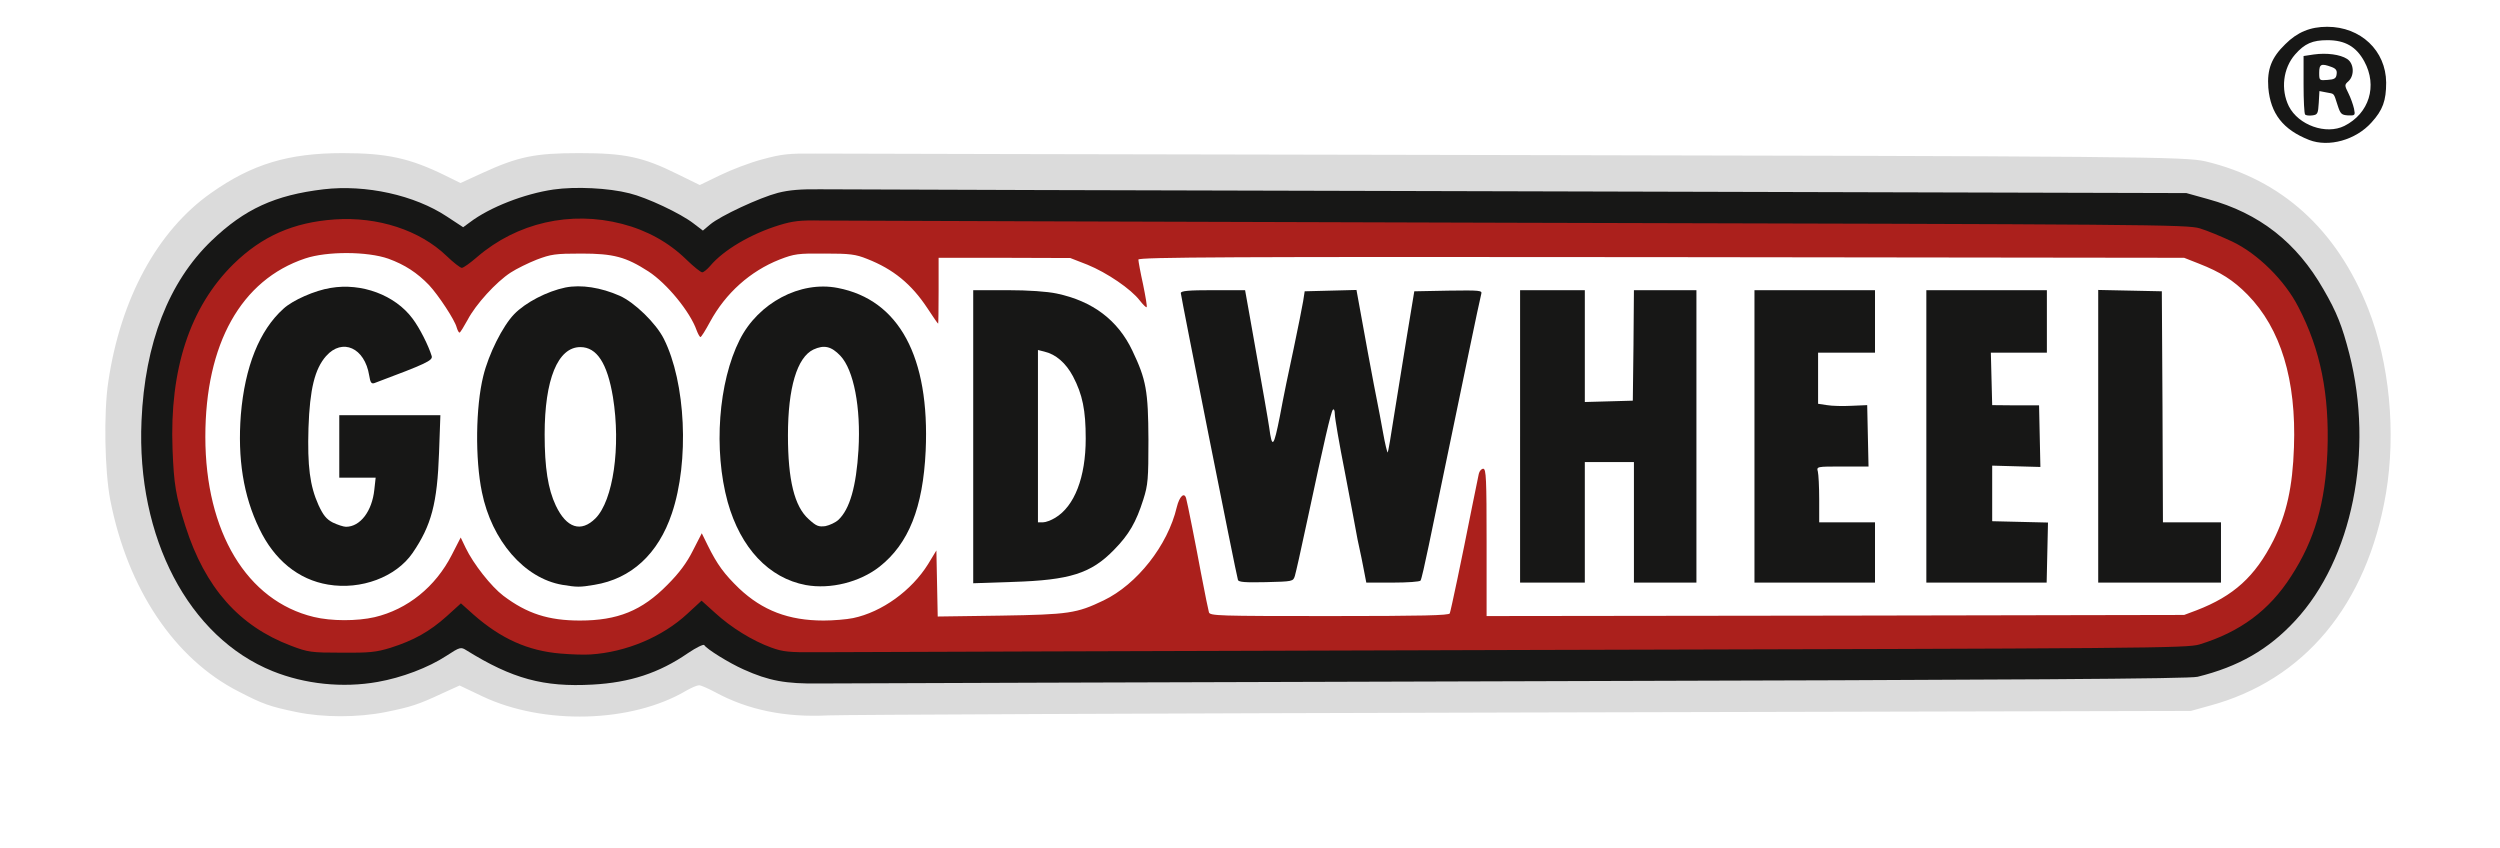 <?xml version="1.0" encoding="utf-8"?>
<!DOCTYPE svg PUBLIC "-//W3C//DTD SVG 1.0//EN" "http://www.w3.org/TR/2001/REC-SVG-20010904/DTD/svg10.dtd">
<svg version="1.0" xmlns="http://www.w3.org/2000/svg" width="560px" height="190px" viewBox="0 0 560 190" preserveAspectRatio="xMidYMid meet">
 <rect x="0" y="0" width="560" height="190" fill="#808080" stroke="none"/>
 <g fill="#ffffff">
  <path d="M0 95 l0 -95 280 0 280 0 0 95 0 95 -280 0 -280 0 0 -95z m84.90 63 c5.65 -1.15 7.25 -1.65 12.75 -4.20 2.15 -1 4.55 -1.80 5.30 -1.80 0.80 0 3.75 1.10 6.60 2.45 9.10 4.35 19.70 5.65 29.25 3.60 5.10 -1.10 10.20 -2.90 13.35 -4.80 3.05 -1.75 5.85 -1.70 9.55 0.30 7 3.80 16.05 5.75 23.80 5.20 2.60 -0.15 72.05 -0.50 154.25 -0.65 l149.50 -0.35 4.15 -1.15 c21.25 -5.70 35.30 -22.60 39.55 -47.55 3.90 -23.10 -4.10 -48 -19.60 -61.10 -5.65 -4.75 -13.10 -8.45 -20.80 -10.30 -4.30 -1.05 -14.50 -1.10 -176.05 -1.45 -70.55 -0.10 -130.70 -0.25 -133.75 -0.30 -6.75 -0.05 -13.10 1.50 -20 4.85 -2.50 1.25 -5.20 2.25 -6 2.25 -0.80 0 -3.70 -1.10 -6.45 -2.50 -7.40 -3.65 -11.95 -4.70 -20.55 -4.70 -8.25 0 -12.60 0.95 -20.25 4.50 -2.70 1.20 -5.55 2.20 -6.35 2.20 -0.85 0 -3.10 -0.75 -4.95 -1.70 -7.60 -3.70 -13.10 -5 -21.45 -5 -13.25 0 -24.75 4.80 -34.20 14.25 -11.25 11.35 -18.15 30.85 -17.40 49.45 0.45 11.50 2.55 19.95 7.60 30.25 5.35 11 12.70 18.85 22.20 23.65 5.50 2.85 6.95 3.35 12.95 4.60 5.80 1.20 10.95 1.20 17 0z m432.95 -141.60 c-0.10 -1.45 -0.15 -0.30 -0.15 2.60 0 2.90 0.05 4.05 0.15 2.65 0.10 -1.45 0.10 -3.85 0 -5.25z m15 1.50 c-0.10 -0.65 -0.20 -0.25 -0.20 0.85 -0.05 1.10 0.05 1.60 0.20 1.15 0.10 -0.50 0.10 -1.40 0 -2z m-23 -0.25 c-0.15 -0.50 -0.25 -0.10 -0.25 0.85 0 0.95 0.10 1.35 0.25 0.90 0.10 -0.50 0.10 -1.30 0 -1.75z"/>
  <path d="M68.80 139.70 c-9.95 -2.40 -17.90 -10.50 -21.60 -21.95 -1.90 -5.95 -2.70 -11.65 -2.70 -19.90 0 -13.25 2.20 -22.15 7.30 -29.85 3.90 -5.85 8.55 -9.45 15.05 -11.60 2.95 -1 4.40 -1.15 10.90 -1.15 6.60 0.05 7.90 0.20 10.75 1.20 5.45 2 9.30 5.25 12.95 10.95 l1.70 2.65 1.25 -1.90 c1.80 -2.75 6 -7 8.60 -8.65 1.25 -0.80 3.85 -2.10 5.75 -2.85 3.30 -1.30 3.95 -1.35 11.50 -1.35 7.25 0 8.30 0.10 11 1.15 6 2.40 10.25 5.95 13.95 11.70 l1.90 2.90 1.75 -2.65 c3.50 -5.40 8.45 -9.45 14.25 -11.75 3.50 -1.35 4 -1.40 11.65 -1.40 7.20 0.05 8.30 0.15 11 1.20 4.05 1.60 7.80 4.15 10.45 7.15 l2.25 2.45 0.15 -4.90 0.15 -4.90 16 0 16 0 3.85 1.40 c2.10 0.80 5.05 2.30 6.55 3.35 l2.70 1.85 -0.25 -3.40 -0.25 -3.45 118.70 0.10 118.70 0.15 3.30 1.30 c4.85 1.90 7.70 3.70 10.90 6.95 5.15 5.25 8.20 12 9.85 21.70 1.25 7.45 0.80 21.30 -0.95 27.85 -3.30 12.50 -9.60 20.05 -20.30 24.15 l-2.80 1.05 -79.60 0.15 -79.65 0.10 -0.10 -12.10 c-0.15 -11.05 -0.20 -11.90 -0.75 -9.15 -2 9.85 -4.20 20.10 -4.40 20.65 -0.15 0.45 -6.30 0.60 -28.45 0.60 -26.45 0 -28.25 -0.05 -28.50 -0.85 -0.20 -0.85 -0.80 -3.70 -1.80 -8.90 -0.20 -1.10 -0.90 -4.55 -1.55 -7.70 -1.10 -5.55 -1.15 -5.65 -1.75 -3.95 -2.55 7.45 -8.90 14.75 -15.50 17.90 -6.15 2.95 -7.55 3.15 -24.55 3.40 l-15.65 0.20 0 -4.95 0 -4.95 -3.40 3.35 c-5.65 5.55 -10.95 7.45 -20.60 7.45 -6.50 0 -9.65 -0.60 -14 -2.65 -3.90 -1.80 -9.40 -6.90 -11.55 -10.70 -0.85 -1.45 -1.70 -2.65 -1.90 -2.65 -0.20 0 -0.80 0.95 -1.35 2.15 -0.50 1.15 -2.65 3.80 -4.70 5.90 -6.05 6.05 -11.05 7.95 -21.10 7.95 -11.40 0 -18.15 -3.15 -23.95 -11.25 -1.45 -2.05 -2.80 -3.75 -3 -3.75 -0.15 0 -0.75 0.95 -1.25 2.10 -1.30 2.90 -6.95 8.40 -10.35 10.05 -1.55 0.75 -4.20 1.70 -5.95 2.10 -3.95 0.95 -12.65 0.90 -16.60 -0.05z m68.45 -11.90 c3.40 -1.55 7.30 -5.15 9.20 -8.50 6.30 -11.05 6.65 -30.25 0.75 -41.90 -1.75 -3.45 -6.60 -8.20 -9.80 -9.60 -4.45 -1.95 -7.35 -2.40 -10.70 -1.50 -6.70 1.75 -11.10 5.40 -14.15 11.90 -2.80 5.90 -3.65 9.50 -3.90 17.50 -0.50 13 2.35 22.25 8.70 28.35 5.85 5.70 12.85 7 19.90 3.75z m53.15 0.60 c9 -3.30 14.55 -13.15 15.40 -27.40 0.75 -11.75 -2.20 -22.55 -7.80 -28.70 -4.05 -4.40 -11 -7.15 -15.80 -6.25 -8.50 1.60 -14.95 8.35 -17.65 18.55 -4.40 16.20 -0.35 34.05 9.35 41.35 5.20 3.90 10.35 4.70 16.50 2.45z m-105.80 -0.80 c7.65 -3.75 11.60 -12.20 12.25 -26.20 l0.30 -6.90 -9.80 0 -9.85 0 0 5.50 0 5.50 4.05 0 4.10 0 -0.25 4.15 c-0.40 7 -2.65 9.85 -7.90 9.85 -3.95 0 -6.05 -1.35 -7.65 -4.85 -2 -4.50 -2.50 -8.60 -2.25 -18.80 0.30 -10.50 1.20 -14.60 4.10 -17.75 1.50 -1.60 1.95 -1.80 4.70 -2 2.35 -0.15 3.40 0 4.35 0.60 1.60 1.05 3.25 3.65 3.25 5.15 0 0.60 0.15 1.20 0.40 1.30 0.40 0.25 9.10 -2.95 9.75 -3.60 1.10 -1.10 -3.85 -8.20 -7.20 -10.45 -8.25 -5.45 -18.40 -3.55 -24.75 4.65 -4.40 5.70 -6.75 13.95 -6.75 24.10 0 9.75 3 19.40 7.75 24.95 5.60 6.50 14.10 8.40 21.40 4.80z m152.65 0.15 c4.70 -1.20 7.75 -2.95 10.80 -6.10 3.35 -3.40 4.95 -6.20 6.55 -11.25 1 -3.20 1.15 -4.65 1.10 -11.90 0 -9.30 -0.55 -12.20 -3.55 -18.45 -4.50 -9.40 -12.60 -13.50 -26.50 -13.55 l-6.15 0 0 31.35 0 31.30 7.40 -0.30 c4.10 -0.15 8.70 -0.65 10.35 -1.10z m51.30 -0.25 c0.40 -1.35 1.30 -5.40 3 -13.50 0.60 -2.90 2.05 -9.40 3.15 -14.50 l2.05 -9.25 1.90 -0.15 c1.75 -0.15 1.85 -0.05 1.85 1.25 0 0.75 1 6.60 2.25 12.90 1.20 6.35 2.35 12.30 2.50 13.25 0.15 0.95 0.50 2.65 0.75 3.75 0.25 1.10 0.70 3.30 1 4.90 l0.55 2.85 4.45 0 c2.45 0 4.55 -0.20 4.70 -0.45 0.20 -0.25 1 -3.80 1.85 -7.90 5.30 -25.50 6.65 -32 8.65 -41.85 1.25 -6 2.30 -11.25 2.30 -11.65 0 -0.55 -1.05 -0.65 -5.60 -0.55 l-5.60 0.15 -1.15 7 c-0.65 3.85 -1.80 11.30 -2.65 16.50 -0.80 5.25 -1.60 10.25 -1.75 11.15 -0.25 1.45 -0.45 1.60 -1.95 1.60 l-1.65 0 -0.85 -4.60 c-0.45 -2.55 -1.05 -5.65 -1.30 -6.90 -0.45 -2.05 -3.70 -19.60 -4.35 -23.40 l-0.30 -1.65 -4.30 0.15 -4.30 0.15 -0.35 2.25 c-0.20 1.25 -1.15 5.95 -2.10 10.50 -1 4.55 -2.35 11.35 -3.10 15.15 l-1.35 6.85 -1.65 0 c-1.75 0 -1.75 -0.05 -2.45 -4.50 -0.25 -1.70 -2.10 -12.25 -4.25 -24.35 l-1.10 -6.15 -5.45 0 c-3 0 -5.45 0.15 -5.45 0.40 0 0.45 12 60.60 12.30 61.50 0.15 0.45 1.35 0.60 4.80 0.50 4.40 -0.15 4.60 -0.20 4.95 -1.40z m64.95 -12 l0 -13.50 7 0 7 0 0 13.50 0 13.50 5.50 0 5.50 0 0 -31.25 0 -31.25 -5.50 0 -5.50 0 -0.10 12.40 -0.15 12.35 -6.85 0.15 -6.90 0.15 0 -12.55 0 -12.50 -5.75 0 -5.75 0 0 31.25 0 31.25 5.75 0 5.75 0 0 -13.50z m65 8.25 l0 -5.25 -6.25 0 -6.25 0 0 -4.35 c0 -2.45 -0.15 -5.90 -0.35 -7.75 l-0.30 -3.40 5.85 0 5.80 0 0 -5.25 0 -5.25 -4.20 0 c-2.30 0 -4.80 -0.15 -5.60 -0.30 l-1.45 -0.30 0 -7.20 -0.05 -7.20 6.40 0 6.40 0 0 -5.50 0 -5.50 -12 0 -12 0 0 31.25 0 31.25 12 0 12 0 0 -5.25z m38.50 0 l0 -5.20 -6.10 -0.15 -6.15 -0.15 0 -7.75 0 -7.75 5.40 0.20 5.35 0.15 0 -5.30 0 -5.25 -5.35 -0.15 -5.40 -0.15 -0.15 -7.35 -0.15 -7.40 6.30 0 6.25 0 0 -5.50 0 -5.50 -12 0 -12 0 0 31.25 0 31.25 12 0 12 0 0 -5.25z m39 0 l0 -5.25 -6.50 0 -6.50 0 -0.10 -25.85 -0.15 -25.90 -5.60 -0.15 -5.65 -0.15 0 31.30 0 31.25 12.25 0 12.25 0 0 -5.25z"/>
  <path d="M125.85 118.60 c-1.90 -1.15 -4.15 -6 -4.80 -10.45 -0.30 -1.95 -0.55 -6.85 -0.55 -10.85 0 -10.80 1.40 -16.70 4.75 -19.80 1.15 -1.10 1.80 -1.25 4.75 -1.25 2.95 0 3.60 0.15 4.80 1.25 3.05 2.80 4.70 9.95 4.70 20.25 0 10.25 -1.50 16.75 -4.60 19.85 -1.75 1.75 -2.10 1.90 -4.75 1.90 -1.85 0 -3.40 -0.35 -4.30 -0.90z"/>
  <path d="M179.65 117.80 c-3.35 -3 -4.65 -8.70 -4.65 -20.30 0 -8.75 0.60 -12.80 2.45 -16.80 1.60 -3.45 3.50 -4.70 7.20 -4.70 4.20 0 7 3.20 8.45 9.70 0.90 4.15 0.90 19.50 -0.05 23.80 -0.85 4 -2.20 7 -3.85 8.55 -0.95 0.90 -1.95 1.20 -4.40 1.35 -3.05 0.20 -3.25 0.15 -5.15 -1.60z"/>
  <path d="M231 97.70 l0 -20.80 2.70 0.20 c3.80 0.30 6.20 2 8.15 5.70 2.30 4.40 2.90 7.55 2.85 15.45 0 5.75 -0.20 7.60 -1.10 10.55 -2 6.50 -5.30 9.70 -9.95 9.70 l-2.65 0 0 -20.80z"/>
 </g>
 <g fill="#171716">
  <path d="M67 154.05 c-8.25 -1.75 -14.05 -4.80 -20.05 -10.45 -8.85 -8.35 -14.75 -21.40 -16.50 -36.50 -0.80 -6.50 -0.25 -19.95 1 -26.10 2.45 -12.30 7.20 -21.65 14.40 -28.55 4.05 -3.90 7 -5.95 11.25 -7.90 13.30 -6.05 32.70 -5.15 44 2.10 2.30 1.45 2.90 1.65 3.45 1.10 2.55 -2.35 11.85 -5.90 17.95 -6.80 5.20 -0.75 15.55 -0.30 20 0.85 3.85 0.95 10.85 4.15 13.10 5.85 l1.55 1.25 2.35 -1.45 c3.65 -2.25 9.40 -4.75 13.25 -5.75 2.75 -0.70 5.10 -0.90 11 -0.80 4.15 0.05 75 0.25 157.50 0.45 l150 0.40 4.85 1.35 c11.50 3.15 19.85 9.70 25.85 20.20 5.60 9.75 8.05 20.25 8.05 34.70 0 21 -7.20 38.05 -20.15 47.80 -4.60 3.45 -9.65 5.70 -16.10 7.30 -1.90 0.45 -38.20 0.70 -152.25 1 -82.35 0.25 -153.45 0.45 -158 0.50 -6.55 0.10 -8.95 -0.10 -11.75 -0.80 -3.40 -0.90 -9.95 -3.80 -13.10 -5.80 l-1.55 -1.05 -2.70 1.75 c-6.50 4.15 -12.35 5.80 -21.90 6.15 -11.05 0.40 -18.45 -1.15 -25.70 -5.35 -1.85 -1.10 -3.55 -2 -3.75 -2 -0.15 0 -1.25 0.65 -2.45 1.45 -3.05 2.10 -9.50 4.45 -14.50 5.30 -5.65 1 -13.80 0.90 -19.10 -0.20z m19.75 -10.75 c5 -1.60 8.15 -3.45 12.10 -7 3.95 -3.60 4.80 -3.60 8.70 -0.15 6.55 5.75 12.35 8.25 20.25 8.70 9.15 0.50 18 -2.65 24.70 -8.85 4.20 -3.90 5.05 -3.95 9.15 -0.20 3.65 3.30 8.45 6.25 12.60 7.75 2.45 0.90 4 1.05 8.75 1 3.15 0 73.15 -0.20 155.50 -0.45 141.75 -0.35 149.90 -0.40 152.70 -1.25 4.05 -1.25 7.85 -3 10.55 -4.85 18.45 -12.70 23.85 -44.15 11.60 -67.70 -3.05 -6 -9.15 -12 -14.85 -14.70 -2.35 -1.10 -5.60 -2.45 -7.25 -2.95 -2.85 -0.85 -10.75 -0.90 -153 -1.25 -82.50 -0.20 -151.95 -0.45 -154.30 -0.45 -8.10 -0.15 -18.55 4.35 -23.40 10.15 -0.95 1.10 -1.60 1.40 -3.25 1.40 -1.85 0 -2.40 -0.30 -5.10 -2.90 -7.10 -6.90 -18.25 -10.40 -27.30 -8.55 -6.15 1.25 -11.85 4.05 -16.50 8 -2.40 2.10 -3.10 2.45 -4.95 2.45 -1.85 0 -2.45 -0.30 -4.95 -2.70 -6.30 -6 -16.65 -9.20 -25.30 -7.85 -8.15 1.35 -13.75 4.15 -19.50 9.80 -5.85 5.75 -9.15 11.80 -11.75 21.50 -2.05 7.80 -2.50 19.40 -0.95 26.75 0.85 4.15 3.35 11.70 5 15.05 5.10 10.55 15 18.50 25.50 20.50 3.90 0.70 10.85 0.15 15.25 -1.25z"/>
  <path d="M73.50 130.95 c-6.65 -1.10 -12.05 -5.50 -15.40 -12.50 -3.60 -7.40 -4.90 -15.75 -4.15 -25.55 0.90 -10.75 4.15 -18.90 9.55 -23.75 2.05 -1.90 7.05 -4.10 10.55 -4.65 6.95 -1.20 14.45 1.60 18.35 6.85 1.60 2.10 3.60 6.10 4.30 8.40 0.30 1 -1.20 1.70 -12.80 6.05 -0.70 0.25 -0.95 -0.10 -1.20 -1.70 -1 -6.20 -6 -8.45 -9.65 -4.35 -2.55 2.90 -3.65 7.40 -3.95 16.10 -0.25 8.60 0.30 12.95 2.25 17.30 1.05 2.25 1.75 3.15 3.20 3.90 1.05 0.50 2.40 0.95 2.95 0.95 3.20 0 5.85 -3.50 6.35 -8.30 l0.30 -2.70 -4.10 0 -4.05 0 0 -7 0 -7 11.30 0 11.35 0 -0.30 8.40 c-0.40 11.35 -1.70 16.30 -5.95 22.50 -3.70 5.35 -11.50 8.30 -18.90 7.05z"/>
  <path d="M125.95 131 c-8.50 -1.45 -15.80 -9.90 -18 -20.75 -1.55 -7.50 -1.40 -19.10 0.30 -26 1.20 -4.95 4.35 -11.20 6.90 -13.85 2.55 -2.65 7.40 -5.15 11.50 -6 3.55 -0.70 7.95 0 12.15 1.85 3.30 1.45 8.15 6.15 9.90 9.65 4.90 9.75 5.75 27.40 1.80 39.10 -3.05 9.10 -9.10 14.65 -17.35 16 -3.25 0.55 -3.90 0.55 -7.20 0z m7.45 -14.90 c3.95 -4 5.70 -16 3.90 -27.15 -1.25 -7.55 -3.60 -11.20 -7.30 -11.20 -5.05 0 -8 7.25 -8 19.55 0 7.45 0.75 12.25 2.50 15.95 2.40 5.05 5.65 6.10 8.90 2.85z"/>
  <path d="M180.50 131.05 c-8.25 -1.55 -14.60 -8.25 -17.50 -18.60 -3.20 -11.65 -2.10 -26.85 2.70 -36.35 4.15 -8.25 13.55 -13.25 21.95 -11.60 13.75 2.65 20.65 15.45 19.70 36.50 -0.60 12.70 -3.80 20.80 -10.35 25.95 -4.40 3.45 -10.95 5.10 -16.50 4.10z m7.30 -14.60 c2.55 -2.40 4 -7.45 4.50 -15.70 0.55 -9.50 -1.05 -17.85 -4.05 -21.05 -2.05 -2.15 -3.65 -2.50 -6.05 -1.40 -3.65 1.75 -5.70 8.55 -5.70 19.20 0 10.05 1.45 15.95 4.65 18.80 1.70 1.55 2.20 1.75 3.75 1.55 0.95 -0.20 2.25 -0.80 2.90 -1.40z"/>
  <path d="M218 97.80 l0 -32.80 7.65 0 c4.75 0 8.90 0.30 11.05 0.75 8.05 1.70 13.70 5.95 16.95 12.80 3.10 6.50 3.55 9 3.60 19.95 0 8.85 -0.10 10.10 -1.15 13.40 -1.60 5.05 -3.20 7.85 -6.55 11.25 -5.15 5.30 -9.85 6.80 -22.65 7.20 l-8.90 0.30 0 -32.85z m18.35 18.20 c4.35 -2.60 6.85 -9.10 6.85 -17.75 0 -6.35 -0.70 -9.85 -2.85 -13.95 -1.60 -3 -3.85 -4.95 -6.45 -5.55 l-1.40 -0.35 0 19.30 0 19.30 1.15 0 c0.60 0 1.80 -0.45 2.70 -1z"/>
  <path d="M277.30 129.90 c-0.40 -1.20 -12.80 -63.65 -12.80 -64.25 0 -0.50 1.80 -0.65 7.20 -0.65 l7.20 0 1.10 6.15 c3.25 18.25 3.95 22.30 4.30 24.60 0.65 4.85 1 4.50 2.40 -2.55 0.70 -3.85 2.10 -10.65 3.10 -15.20 0.95 -4.55 1.90 -9.25 2.10 -10.50 l0.35 -2.25 5.80 -0.15 5.80 -0.15 0.30 1.65 c0.65 3.80 3.90 21.35 4.35 23.40 0.25 1.25 0.85 4.35 1.30 6.90 0.45 2.55 0.95 4.55 1.05 4.45 0.10 -0.10 0.75 -3.80 1.40 -8.15 0.70 -4.35 2 -12.45 2.90 -17.95 l1.65 -10 7.65 -0.15 c7.10 -0.10 7.60 -0.05 7.35 0.75 -0.15 0.50 -1.40 6.40 -2.80 13.15 -3.65 17.65 -7.20 34.65 -8.95 43.15 -0.85 4.10 -1.65 7.65 -1.85 7.90 -0.15 0.25 -2.95 0.45 -6.20 0.45 l-5.95 0 -0.55 -2.85 c-0.30 -1.60 -0.75 -3.80 -1 -4.90 -0.25 -1.10 -0.60 -2.80 -0.75 -3.75 -0.15 -0.95 -1.30 -6.90 -2.50 -13.25 -1.25 -6.30 -2.25 -12.15 -2.25 -12.95 0 -0.90 -0.20 -1.30 -0.45 -1 -0.40 0.40 -1.95 7.10 -5.60 24.20 -1.80 8.40 -2.55 11.70 -2.90 13 -0.40 1.25 -0.45 1.25 -6.50 1.40 -4.60 0.10 -6.10 0 -6.25 -0.50z"/>
  <path d="M340.50 97.75 l0 -32.75 7.25 0 7.25 0 0 12.50 0 12.55 5.40 -0.15 5.35 -0.15 0.15 -12.35 0.10 -12.40 7 0 7 0 0 32.75 0 32.75 -7 0 -7 0 0 -13.50 0 -13.50 -5.50 0 -5.50 0 0 13.50 0 13.50 -7.25 0 -7.25 0 0 -32.75z"/>
  <path d="M393 97.75 l0 -32.75 13.50 0 13.50 0 0 7 0 7 -6.35 0 -6.40 0 0 5.75 0 5.70 2 0.30 c1.10 0.20 3.60 0.25 5.50 0.15 l3.50 -0.15 0.15 6.90 0.15 6.85 -5.85 0 c-5.80 0 -5.80 0 -5.50 1.15 0.15 0.60 0.30 3.40 0.30 6.25 l0 5.10 6.25 0 6.25 0 0 6.75 0 6.75 -13.50 0 -13.50 0 0 -32.75z"/>
  <path d="M431.50 97.75 l0 -32.75 13.50 0 13.50 0 0 7 0 7 -6.25 0 -6.30 0 0.15 5.90 0.15 5.85 5.25 0.05 5.25 0 0.15 6.90 0.15 6.90 -5.40 -0.15 -5.40 -0.15 0 6.25 0 6.20 6.25 0.15 6.25 0.15 -0.15 6.70 -0.15 6.75 -13.50 0 -13.45 0 0 -32.75z"/>
  <path d="M470 97.75 l0 -32.80 7.15 0.15 7.10 0.15 0.15 25.90 0.10 25.85 6.50 0 6.50 0 0 6.75 0 6.75 -13.75 0 -13.75 0 0 -32.75z"/>
  <path d="M517.25 31.35 c-5.85 -2.30 -8.65 -5.90 -9.15 -11.70 -0.30 -4.10 0.70 -6.75 3.80 -9.75 2.70 -2.70 5.60 -3.90 9.40 -3.90 7.50 0 13.15 5.35 13.20 12.50 0 4.05 -0.75 6.15 -3.30 8.95 -3.50 3.90 -9.55 5.60 -13.95 3.90z m7.90 -3.15 c5.55 -2.80 7.45 -8.95 4.45 -14.45 -1.80 -3.30 -4.30 -4.75 -8.25 -4.75 -3.35 0 -5.10 0.75 -7.25 3.20 -2.70 3.10 -3.25 7.85 -1.40 11.60 2.15 4.25 8.35 6.45 12.45 4.40z"/>
  <path d="M516.35 25.65 c-0.20 -0.15 -0.35 -3.20 -0.35 -6.70 l0 -6.40 2.30 -0.35 c2.90 -0.40 5.90 0 7.45 1 1.55 1 1.70 3.70 0.30 5 -0.90 0.80 -0.90 0.90 0 2.70 0.50 1 1.05 2.55 1.25 3.45 0.30 1.50 0.25 1.55 -1.35 1.50 -1.45 -0.10 -1.70 -0.30 -2.35 -2.35 -0.90 -2.75 -0.60 -2.45 -2.50 -2.80 l-1.55 -0.30 -0.15 2.65 c-0.15 2.40 -0.25 2.65 -1.45 2.80 -0.70 0.10 -1.45 0 -1.60 -0.20z m7.05 -9 c0.15 -0.85 -0.15 -1.30 -1.15 -1.65 -2.30 -0.85 -2.75 -0.65 -2.75 1.30 0 1.75 0.05 1.75 1.90 1.60 1.50 -0.10 1.90 -0.35 2 -1.25z"/>
 </g>
 <g fill="#ab201c">
  <path d="M125.60 146.40 c-7.35 -0.60 -13.40 -3.35 -19.50 -8.70 l-2.85 -2.55 -3.20 2.90 c-3.80 3.40 -7.35 5.40 -12.55 7.05 -3.25 1 -4.75 1.15 -11 1.10 -6.80 0 -7.50 -0.10 -11.30 -1.55 -11.65 -4.40 -19.25 -13 -23.65 -26.75 -2.20 -6.90 -2.60 -9.45 -2.90 -17.25 -0.70 -17.95 3.90 -31.90 13.65 -41.50 6.40 -6.25 13.40 -9.35 22.70 -10 9.65 -0.65 19 2.40 25 8.15 1.55 1.50 3.10 2.70 3.45 2.70 0.35 0 1.90 -1.10 3.45 -2.45 8.90 -7.65 20.90 -10.40 32.45 -7.40 5.60 1.45 10.45 4.15 14.35 7.95 1.65 1.60 3.25 2.90 3.60 2.90 0.30 0 1.10 -0.65 1.75 -1.40 3 -3.60 9.15 -7.20 15.45 -9.15 3.10 -0.95 4.75 -1.15 9.50 -1.05 3.15 0.05 73.25 0.25 155.75 0.50 142.25 0.35 150.15 0.40 153 1.25 1.65 0.50 4.90 1.85 7.25 2.95 5.70 2.70 11.80 8.70 14.85 14.70 4.95 9.55 6.95 19.50 6.50 32.20 -0.45 11.60 -2.85 19.95 -8.15 28.10 -4.90 7.65 -11.40 12.45 -20.50 15.25 -2.80 0.85 -11 0.90 -152.70 1.25 -82.35 0.25 -153 0.45 -157 0.50 -6.30 0.05 -7.65 -0.10 -10.25 -1.05 -4.15 -1.50 -8.95 -4.45 -12.55 -7.75 l-3.05 -2.75 -3.20 2.95 c-5.55 5.15 -13.70 8.60 -21.70 9.10 -1.35 0.10 -4.35 0 -6.65 -0.20z m-41.70 -8.15 c7.40 -1.75 13.65 -6.80 17.30 -13.95 l2 -3.90 1.10 2.30 c1.75 3.65 5.75 8.70 8.45 10.75 5.30 4 10.10 5.55 17.15 5.55 8.45 0 13.90 -2.20 19.60 -8 2.65 -2.65 4.35 -4.95 5.70 -7.65 l2 -3.90 1.30 2.65 c2.20 4.45 3.75 6.50 7.05 9.70 5.25 4.95 11.10 7.20 18.95 7.20 2.15 0 5.15 -0.25 6.60 -0.55 6.45 -1.35 13.10 -6.15 16.80 -12.10 l1.85 -3.05 0.15 7.40 0.15 7.40 14.10 -0.20 c15.30 -0.25 17 -0.50 23.05 -3.40 7.50 -3.60 14.40 -12.35 16.40 -20.90 0.60 -2.45 1.70 -3.45 2.10 -1.95 0.20 0.55 2.30 11.15 3.30 16.60 1.05 5.50 1.60 8.10 1.80 8.90 0.25 0.80 1.95 0.85 27 0.85 20.95 0 26.80 -0.15 26.95 -0.60 0.25 -0.65 2.60 -11.75 5 -23.90 0.70 -3.45 1.40 -6.75 1.50 -7.35 0.15 -0.65 0.60 -1.15 1 -1.15 0.65 0 0.75 2.25 0.75 16.50 l0 16.50 78.15 -0.10 78.10 -0.15 2.80 -1.05 c8.30 -3.20 13.10 -7.55 17.20 -15.65 2.95 -5.90 4.30 -12 4.60 -20.85 0.55 -15.10 -2.95 -26.60 -10.40 -34.20 -3.20 -3.25 -6.05 -5.05 -10.90 -6.95 l-3.30 -1.30 -117.10 -0.15 c-96.40 -0.10 -117.15 0 -117.15 0.55 0 0.35 0.45 2.85 1.05 5.55 0.55 2.70 0.95 5 0.80 5.10 -0.10 0.15 -0.80 -0.55 -1.55 -1.50 -1.95 -2.55 -7.30 -6.20 -11.70 -8 l-3.85 -1.50 -14.75 -0.05 -14.75 0 0 7.40 c0 4.05 -0.05 7.35 -0.10 7.35 -0.10 0 -1.15 -1.55 -2.40 -3.45 -3.60 -5.45 -7.65 -8.75 -13.50 -11.05 -2.60 -1.05 -3.90 -1.20 -9.50 -1.20 -6 -0.05 -6.80 0.05 -10.15 1.35 -6.55 2.60 -12.05 7.50 -15.55 13.95 -1 1.85 -1.95 3.40 -2.15 3.40 -0.15 0 -0.55 -0.70 -0.85 -1.50 -1.45 -4.15 -6.65 -10.50 -10.80 -13.20 -5.05 -3.25 -7.80 -4 -15 -4 -5.90 0 -6.80 0.15 -10 1.35 -1.90 0.75 -4.55 2.05 -5.85 2.90 -3.25 2.10 -7.85 7.15 -9.65 10.60 -0.85 1.55 -1.65 2.85 -1.80 2.85 -0.20 0 -0.45 -0.50 -0.65 -1.15 -0.40 -1.65 -4.10 -7.25 -6.20 -9.50 -2.65 -2.75 -5.40 -4.55 -9.10 -5.90 -4.70 -1.65 -13.75 -1.70 -18.65 -0.05 -14.35 4.80 -22.35 19.10 -22.35 39.95 0 21.30 9.30 36.75 24.30 40.35 3.90 0.95 9.70 0.95 13.60 0.05z"/>
 </g>
 <g fill="#dbdbdb">
  <path d="M66.40 159.50 c-6 -1.25 -7.45 -1.75 -12.95 -4.60 -14.35 -7.30 -24.85 -22.95 -28.75 -42.90 -1.25 -6.50 -1.50 -19.50 -0.45 -26.45 2.75 -18.65 11 -33.85 23 -42.30 9.20 -6.50 17.35 -8.95 29.50 -8.95 9.85 0 15 1.10 22.95 5 l3.45 1.70 4.80 -2.20 c8.15 -3.75 11.90 -4.50 21.80 -4.50 10.20 0 14.25 0.85 22 4.70 l5 2.45 4.55 -2.20 c2.45 -1.20 6.75 -2.85 9.45 -3.55 4.40 -1.20 5.85 -1.35 12 -1.30 3.85 0.05 67.10 0.15 140.50 0.30 157.10 0.30 166.25 0.40 170.80 1.45 17 4.05 29.35 15.20 36.40 32.95 4.80 12.15 6.30 27.75 4 41.45 -4.25 24.95 -18.30 41.85 -39.55 47.55 l-4.15 1.15 -149.50 0.35 c-82.20 0.20 -152.30 0.50 -155.75 0.65 -9.55 0.50 -17.95 -1.20 -25.30 -5.20 -1.60 -0.85 -3.20 -1.55 -3.60 -1.55 -0.45 0 -1.75 0.55 -2.95 1.25 -12.25 7.20 -31.90 7.70 -45.55 1.25 l-5.15 -2.45 -3.85 1.75 c-5.45 2.55 -7.05 3.05 -12.70 4.20 -6.25 1.25 -14 1.25 -20 0z m18.20 -6.75 c5.40 -0.95 11.35 -3.20 15.40 -5.85 3.05 -2 3.25 -2 4.45 -1.25 10.30 6.40 17.30 8.30 28.25 7.70 8.40 -0.45 14.95 -2.60 21.40 -7.05 1.85 -1.25 3.50 -2.05 3.65 -1.80 0.55 0.90 5.55 4 8.80 5.45 5.65 2.55 9.45 3.25 16.95 3.15 3.70 -0.05 74.15 -0.25 156.50 -0.50 114.05 -0.30 150.35 -0.55 152.25 -1 9.15 -2.25 15.90 -6.10 21.90 -12.60 12.75 -13.75 17.65 -38 12.10 -59.75 -1.60 -6.20 -2.80 -9.30 -5.80 -14.45 -6 -10.50 -14.35 -17.05 -25.85 -20.20 l-4.85 -1.35 -150 -0.40 c-82.50 -0.20 -152.70 -0.40 -156 -0.45 -4.35 -0.05 -6.95 0.15 -9.50 0.80 -4.05 1.05 -12.90 5.15 -15.20 7.10 l-1.60 1.35 -2.10 -1.60 c-2.90 -2.25 -10.45 -5.80 -14.35 -6.75 -4.70 -1.20 -12.10 -1.55 -17 -0.85 -6.55 0.95 -14.35 4 -18.75 7.35 l-1.50 1.10 -3.65 -2.40 c-7.25 -4.80 -18.15 -7.20 -27.60 -6.10 -10.90 1.30 -17.70 4.40 -25.15 11.55 -9.55 9.20 -14.90 22.90 -15.65 40.30 -1.15 26.15 10.55 48.50 29.40 56.10 7.20 2.90 15.65 3.80 23.50 2.40z"/>
 </g>
</svg>
